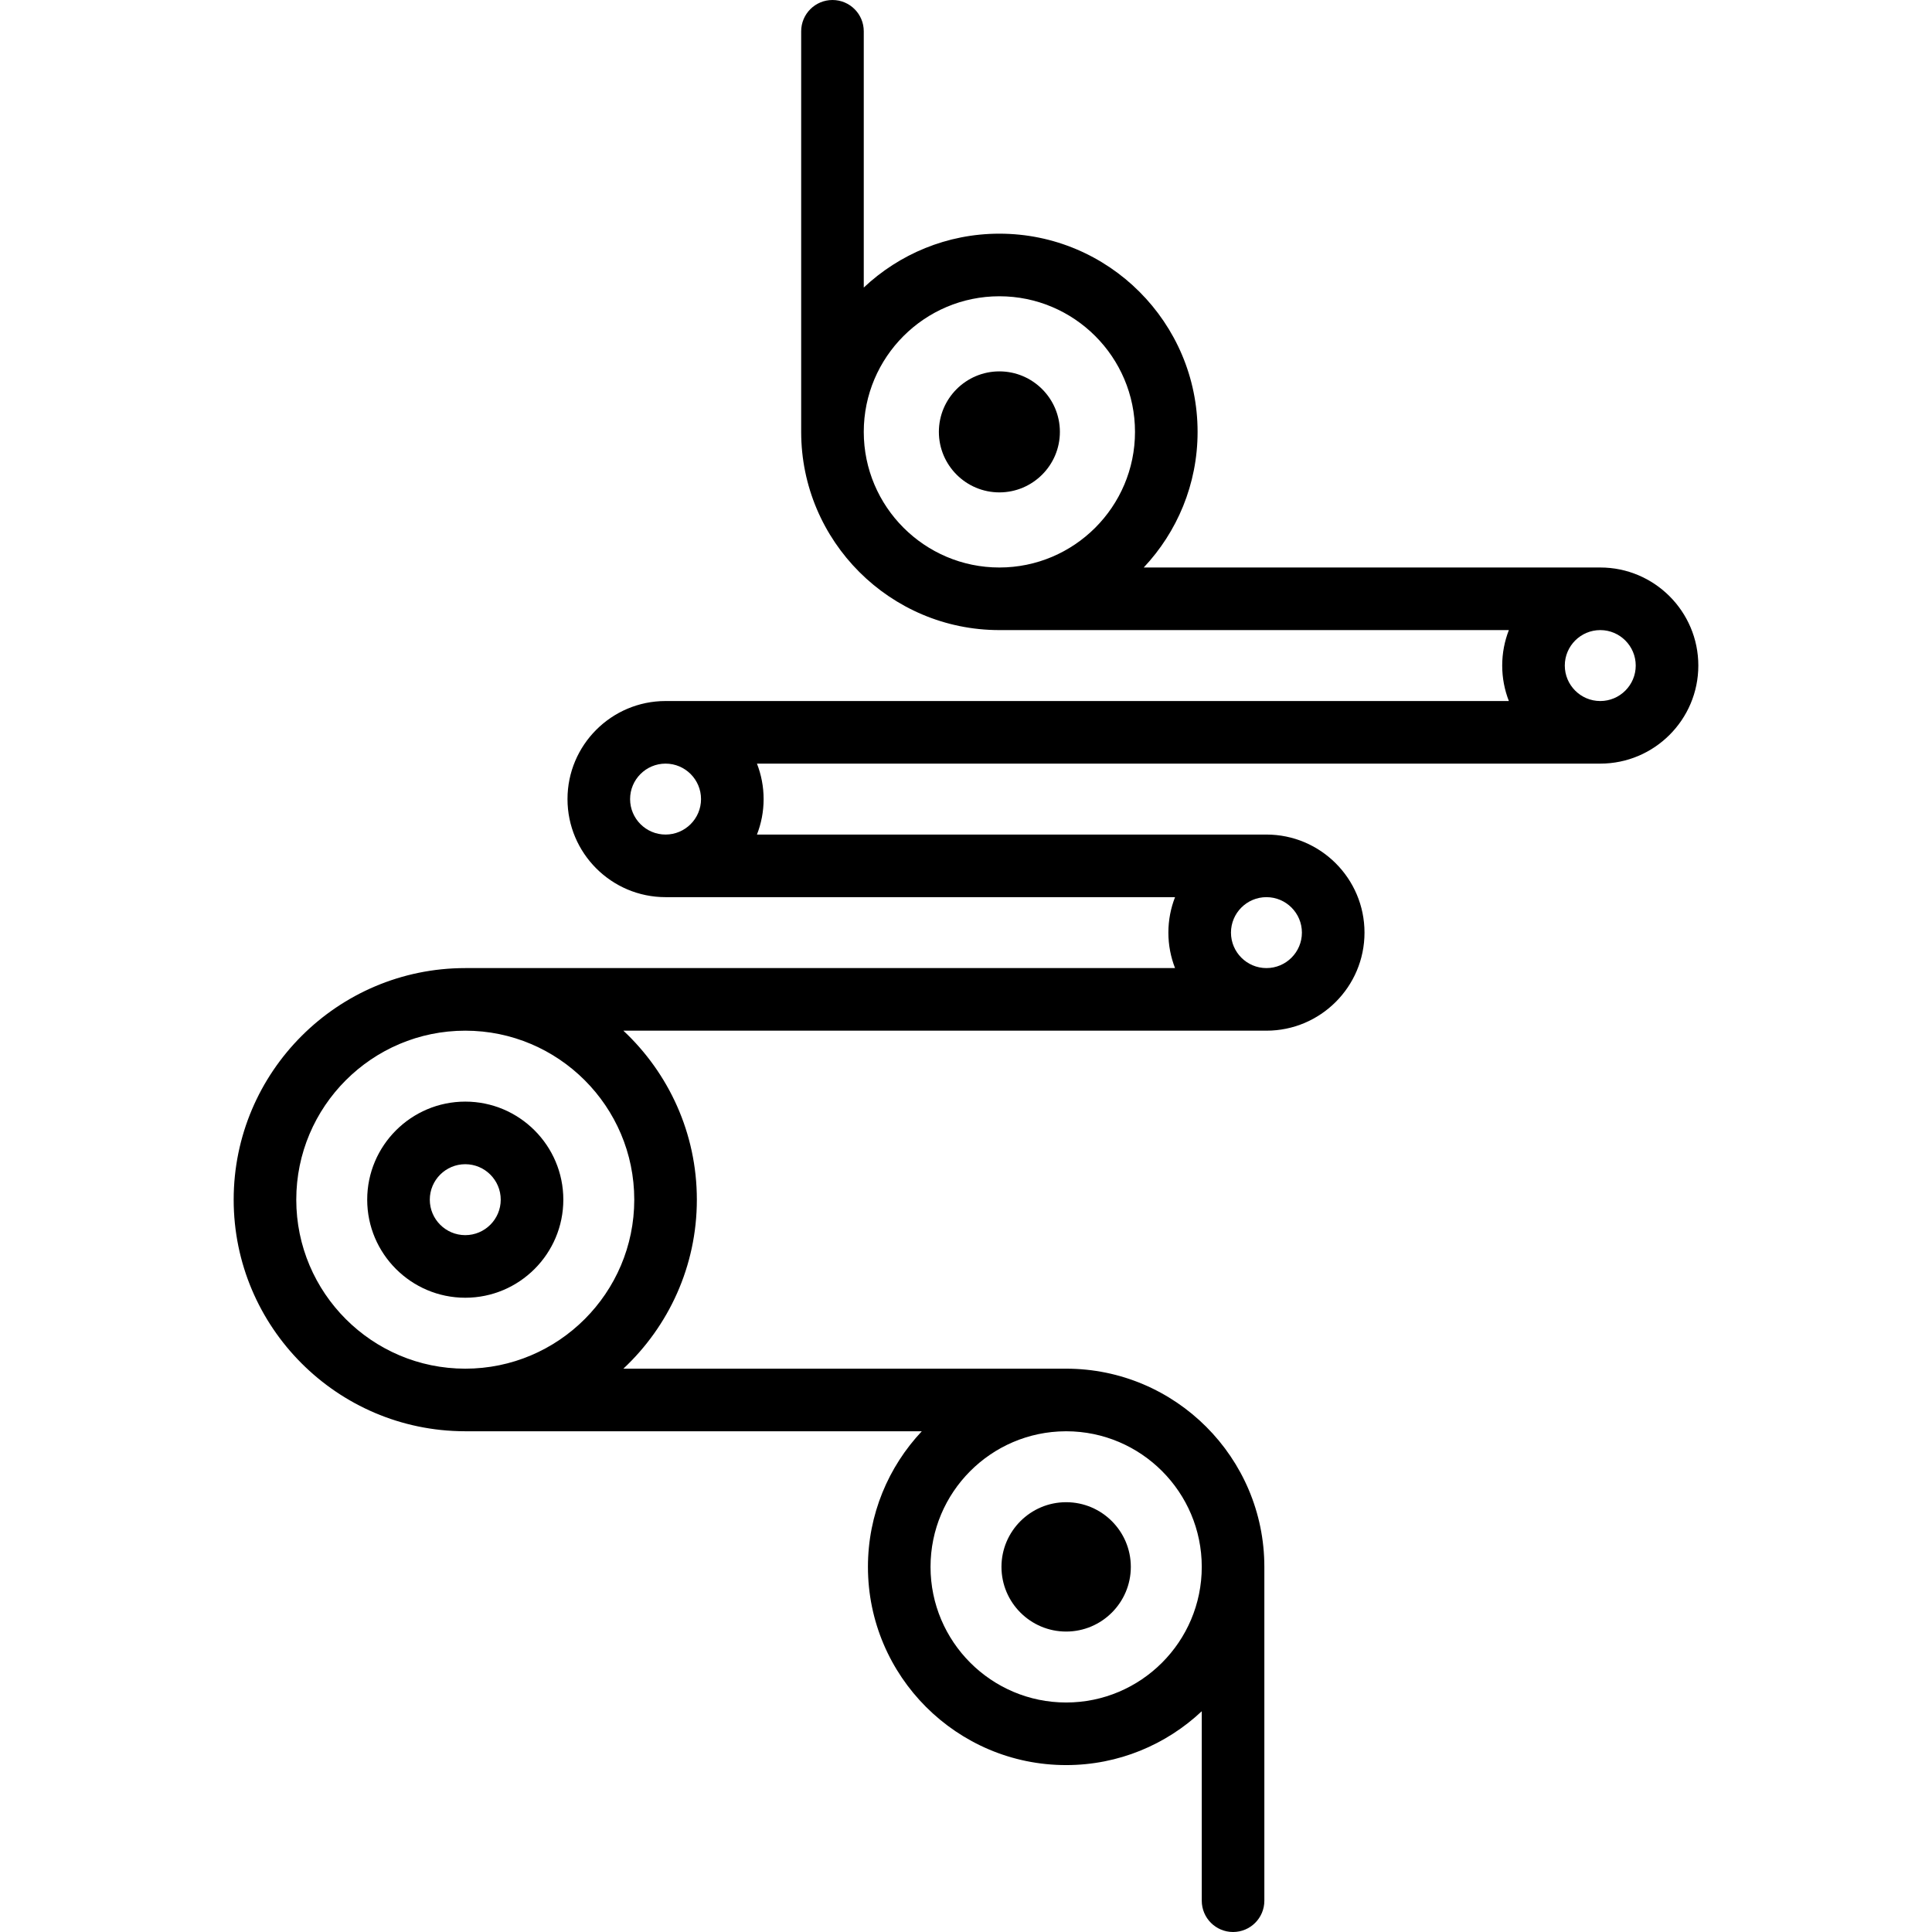 <?xml version="1.0" encoding="iso-8859-1"?>
<!-- Uploaded to: SVG Repo, www.svgrepo.com, Generator: SVG Repo Mixer Tools -->
<svg fill="#000000" height="800px" width="800px" version="1.1" id="Capa_1" xmlns="http://www.w3.org/2000/svg" xmlns:xlink="http://www.w3.org/1999/xlink" 
	 viewBox="0 0 463 463" xml:space="preserve">
<g>
	<path d="M383.502,136L383.502,136H274.094c7.994-8.504,12.906-19.936,12.906-32.5c0-26.191-21.309-47.5-47.5-47.5
		c-12.564,0-23.996,4.912-32.5,12.906V7.5c0-4.142-3.357-7.5-7.5-7.5S192,3.358,192,7.5v96c0,26.191,21.309,47.5,47.5,47.5
		c0,0,0,0,0.001,0h0h122.096c-1.027,2.638-1.597,5.503-1.597,8.5c0,2.997,0.57,5.862,1.597,8.5H159.5
		c-12.958,0-23.5,10.542-23.5,23.5s10.542,23.5,23.5,23.5h122.097c-1.027,2.638-1.597,5.503-1.597,8.5s0.57,5.862,1.597,8.5H111.5
		C80.897,232,56,256.897,56,287.5c0,30.558,24.825,55.424,55.366,55.497c0.046,0.001,0.09,0.007,0.135,0.007h109.402
		C212.911,351.507,208,362.937,208,375.5c0,26.191,21.309,47.5,47.5,47.5c12.564,0,23.996-4.912,32.5-12.906V455.5
		c0,4.142,3.357,7.5,7.5,7.5s7.5-3.358,7.5-7.5v-80c0-26.191-21.309-47.5-47.5-47.5c-0.045,0-0.09,0.003-0.135,0.003H149.386
		C160.214,317.869,167,303.466,167,287.5c0-15.964-6.784-30.366-17.61-40.5H303.5c12.958,0,23.5-10.542,23.5-23.5
		S316.458,200,303.5,200H181.403c1.027-2.638,1.597-5.503,1.597-8.5s-0.57-5.862-1.597-8.5H383.5c12.958,0,23.5-10.542,23.5-23.5
		C407,146.543,396.459,136.001,383.502,136z M288,375.5c0,17.92-14.579,32.5-32.5,32.5S223,393.42,223,375.5
		c0-17.875,14.506-32.423,32.365-32.497h0.136c0.015,0,0.03-0.002,0.045-0.002C273.446,343.026,288,357.595,288,375.5z M152,287.5
		c0,22.332-18.168,40.5-40.5,40.5S71,309.832,71,287.5S89.168,247,111.5,247S152,265.168,152,287.5z M207,103.5
		c0-17.92,14.579-32.5,32.5-32.5S272,85.58,272,103.5S257.421,136,239.5,136S207,121.42,207,103.5z M303.5,232
		c-4.687,0-8.5-3.813-8.5-8.5s3.813-8.5,8.5-8.5s8.5,3.813,8.5,8.5S308.187,232,303.5,232z M168,191.5c0,4.687-3.813,8.5-8.5,8.5
		s-8.5-3.813-8.5-8.5s3.813-8.5,8.5-8.5S168,186.813,168,191.5z M383.5,168c-4.687,0-8.5-3.813-8.5-8.5s3.813-8.5,8.5-8.5
		s8.5,3.813,8.5,8.5S388.187,168,383.5,168z"/>
	<path d="M254,103.5c0-7.995-6.505-14.5-14.5-14.5S225,95.505,225,103.5s6.505,14.5,14.5,14.5S254,111.495,254,103.5z"/>
	<path d="M255.5,360c-8.547,0-15.5,6.953-15.5,15.5s6.953,15.5,15.5,15.5s15.5-6.953,15.5-15.5S264.047,360,255.5,360z"/>
	<path d="M111.5,311c12.958,0,23.5-10.542,23.5-23.5S124.458,264,111.5,264S88,274.542,88,287.5S98.542,311,111.5,311z M111.5,279
		c4.687,0,8.5,3.813,8.5,8.5s-3.813,8.5-8.5,8.5s-8.5-3.813-8.5-8.5S106.813,279,111.5,279z"/>
</g>
</svg>